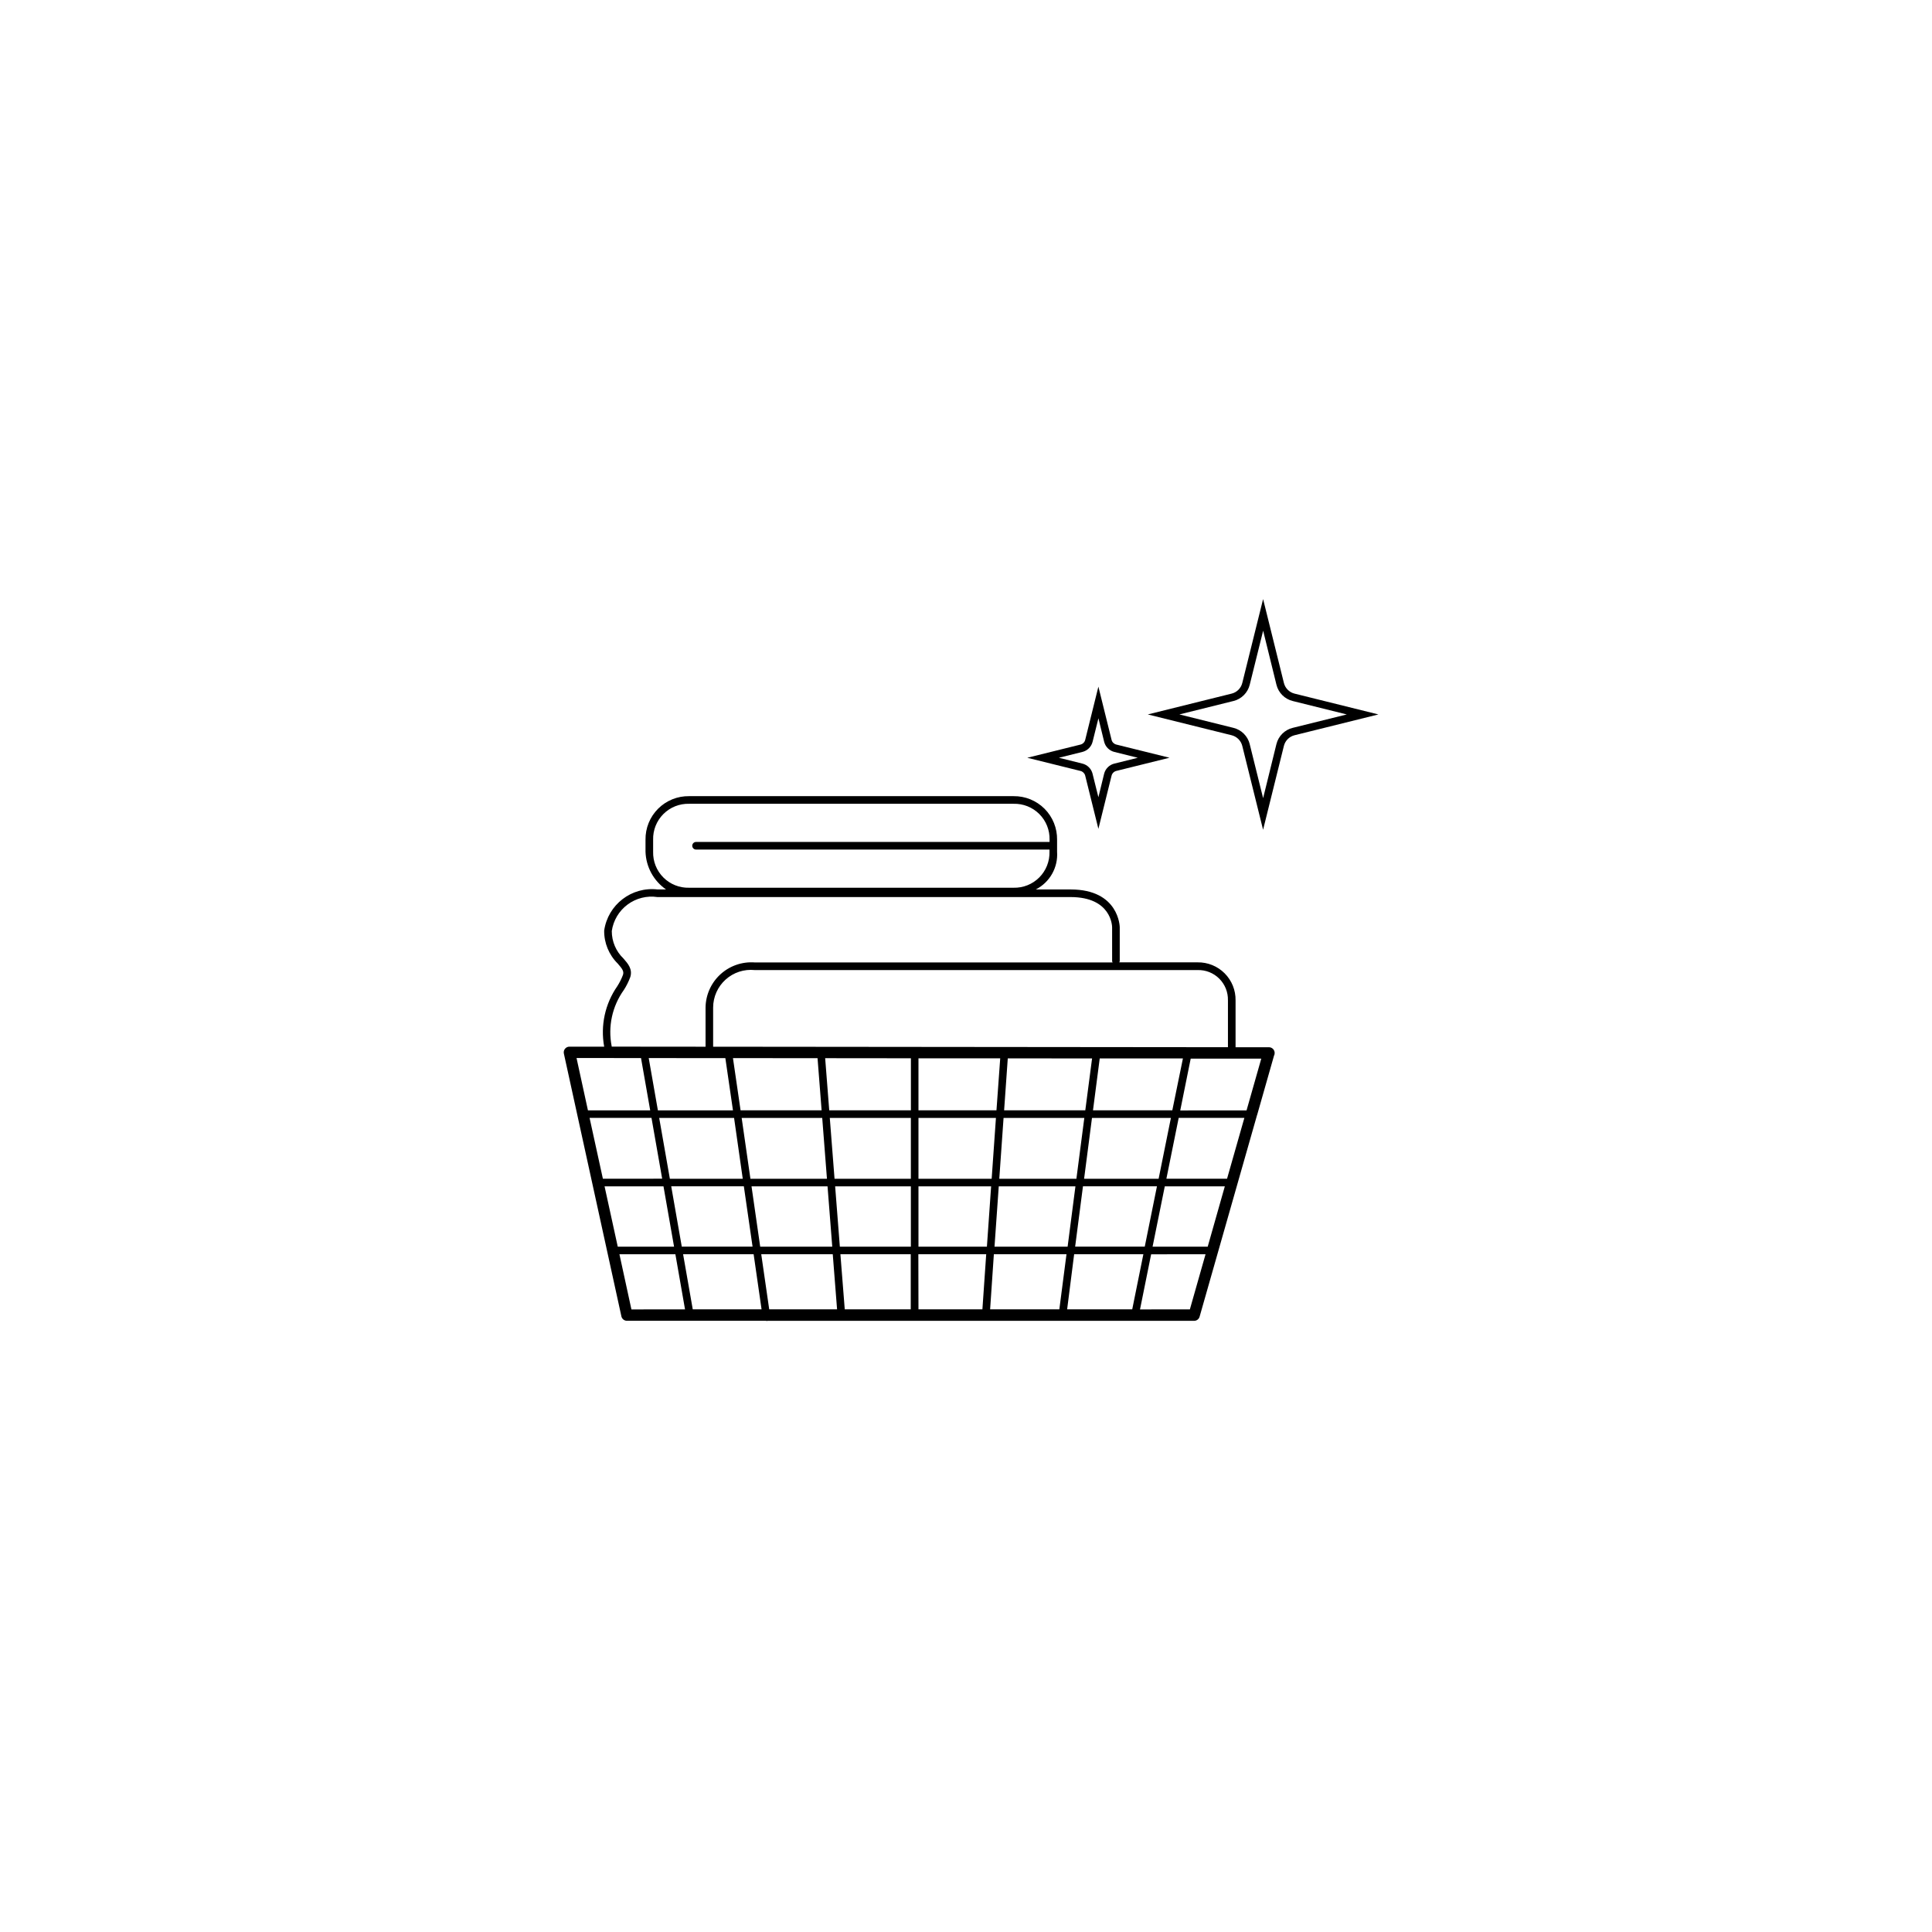 <?xml version="1.0" encoding="UTF-8"?>
<!-- Uploaded to: SVG Repo, www.svgrepo.com, Generator: SVG Repo Mixer Tools -->
<svg fill="#000000" width="800px" height="800px" version="1.1" viewBox="144 144 512 512" xmlns="http://www.w3.org/2000/svg">
 <g>
  <path d="m480.29 421.53h-8.852v-12.418c0.047-2.688-1-5.277-2.898-7.176-1.898-1.902-4.488-2.949-7.176-2.902h-20.754c0.039-0.105 0.133-0.191 0.133-0.316v-8.988c0-0.102-0.145-10.016-13.027-10.016h-9.215c3.715-1.898 5.934-5.836 5.637-10v-3.164c0.047-3.078-1.152-6.043-3.324-8.223-2.176-2.176-5.141-3.379-8.219-3.336h-85.965c-3.082-0.047-6.051 1.152-8.23 3.332-2.176 2.176-3.379 5.144-3.332 8.227v3.164c0.125 4.012 2.144 7.723 5.445 10.004h-2.223c-6.898-0.816-13.191 4.016-14.176 10.895-0.039 3.281 1.258 6.434 3.594 8.742 1.18 1.355 1.691 2.016 1.395 2.984v-0.004c-0.398 1.059-0.906 2.07-1.512 3.023-3.246 4.66-4.496 10.426-3.477 16.016h-9.203c-0.461 0-0.895 0.207-1.18 0.566-0.289 0.355-0.398 0.824-0.297 1.273l15.242 69.625h-0.004c0.156 0.691 0.77 1.184 1.477 1.184h36.879c0.047 0 0.074 0.047 0.121 0.047h0.141c0.023 0 0.035-0.031 0.059-0.035h113.11c0.672 0 1.266-0.449 1.449-1.098l15.227-53.438c0-0.074 0.082-0.125 0.082-0.203v-0.035l4.402-15.461v-0.004c0.121-0.219 0.184-0.469 0.18-0.723 0.008-0.406-0.148-0.797-0.43-1.086-0.285-0.293-0.672-0.457-1.078-0.457zm-10.871-12.418v12.41l-136.43-0.133v-10.383c0.008-2.824 1.207-5.516 3.305-7.406 2.098-1.895 4.898-2.809 7.707-2.523h117.39c2.144-0.059 4.223 0.77 5.738 2.289 1.52 1.523 2.344 3.598 2.285 5.746zm-0.238 47.266h-16.074l3.258-16.121h17.406zm-5.125 18h-14.609l3.234-15.98h15.91zm-159.84-15.98h15.617l2.801 15.98-14.922 0.004zm32.012-33.98 2.016 13.84h-19.895l-2.43-13.859zm51.176 33.98h19.254l-1.117 15.984h-18.137zm0-2.016v-16.121h20.531l-1.133 16.121zm21.277 2.016h20.32l-2.07 15.98-19.375 0.004zm0.141-2.016 1.133-16.121h21.402l-2.098 16.121zm24.566-16.121h20.914l-3.254 16.121h-19.75zm-1.773-2.016h-21.512l0.969-13.77 22.34 0.023zm-23.539 0h-20.672v-13.777h21.664zm-42.914 18.137-1.258-16.121h21.484v16.121zm20.227 2.016v15.98l-18.82 0.004-1.246-15.98zm-44.84-18.137h21.348l1.254 16.121-20.281 0.004zm0.289 16.121-19.316 0.004-2.828-16.121 19.844-0.004zm22.469 2.016 1.25 15.98-19.094 0.004-2.301-15.98zm0.449-20.152-1.078-13.816 22.723 0.023v13.789zm-3.098-13.816 1.078 13.816h-21.477l-2.016-13.836zm-41.176 31.938-15.711 0.004-3.527-16.121h16.41zm2.398 2.016h19.246l2.309 15.98-18.758 0.004zm21.84 17.996 2.102 14.609-18.234 0.004-2.559-14.609zm2.016 0h18.953l1.145 14.609-17.984 0.004zm20.98 0h18.641v14.609l-17.488 0.004zm20.656 0h17.984l-1.008 14.609-16.945 0.004zm20.012 0h19.246l-1.895 14.609-18.344 0.004zm21.277 0 18.344 0.004-2.953 14.609h-17.25zm0.266-2.016 2.07-15.98h19.609l-3.231 15.98zm25.75-36.125-21.023 0.004 1.785-13.742h22.047zm-137.59-68.523v-3.164c-0.07-2.551 0.914-5.019 2.719-6.824 1.805-1.805 4.277-2.785 6.828-2.715h85.965c2.551-0.07 5.019 0.91 6.828 2.715 1.805 1.805 2.789 4.273 2.719 6.824v0.574h-93.684c-0.555 0-1.008 0.449-1.008 1.008 0 0.555 0.453 1.008 1.008 1.008h93.664v0.574c0.07 2.551-0.91 5.016-2.711 6.82-1.801 1.805-4.266 2.789-6.816 2.723h-85.965c-2.555 0.07-5.023-0.91-6.828-2.715-1.809-1.805-2.789-4.277-2.719-6.828zm-7.769 36.652c0.699-1.082 1.277-2.242 1.723-3.453 0.629-2.09-0.609-3.527-1.809-4.887-1.988-1.902-3.109-4.535-3.102-7.289 0.402-2.801 1.902-5.328 4.172-7.016 2.269-1.691 5.121-2.41 7.918-1.992h109.49c10.816 0 11.012 7.672 11.012 8l0.004 9.008c0 0.125 0.09 0.211 0.133 0.316h-94.867c-3.336-0.242-6.621 0.902-9.086 3.164-2.465 2.266-3.883 5.441-3.926 8.789v10.383l-24.879-0.023c0-0.039 0.031-0.07 0-0.109v-0.004c-1.027-5.191 0.137-10.582 3.215-14.887zm4.559 18.031 2.434 13.859h-16.5l-3.023-13.875zm-5.719 51.996h14.828l2.555 14.609-14.207 0.004zm151.17 14.609-13.211 0.004 2.949-14.609 14.414-0.004zm15.02-52.73-17.57 0.004 2.769-13.723h18.703z"/>
  <path d="m487.08 327.82c-1.395-0.34-2.488-1.43-2.832-2.824l-5.512-22.23-5.516 22.219c-0.344 1.398-1.43 2.488-2.828 2.832l-22.219 5.516 22.215 5.512c1.395 0.348 2.481 1.434 2.828 2.828l5.516 22.223 5.512-22.219c0.344-1.395 1.434-2.488 2.832-2.832l22.215-5.512zm-0.504 9.07c-2.125 0.52-3.781 2.176-4.309 4.297l-3.527 14.332-3.559-14.34 0.004 0.004c-0.531-2.121-2.188-3.773-4.309-4.293l-14.324-3.559 14.328-3.559v0.004c2.125-0.527 3.781-2.184 4.309-4.305l3.559-14.332 3.527 14.34c0.527 2.117 2.184 3.773 4.305 4.297l14.328 3.559z"/>
  <path d="m431.59 349.55 3.496 14.105 3.492-14.105c0.156-0.613 0.633-1.09 1.246-1.246l14.105-3.496-14.105-3.496c-0.613-0.152-1.094-0.629-1.246-1.242l-3.492-14.105-3.496 14.105c-0.152 0.613-0.633 1.094-1.246 1.25l-14.105 3.496 14.105 3.496c0.609 0.148 1.09 0.625 1.246 1.238zm-0.762-6.277h0.004c1.34-0.328 2.391-1.375 2.719-2.715l1.543-6.203 1.512 6.203c0.328 1.34 1.375 2.391 2.719 2.715l6.203 1.543-6.207 1.543v-0.004c-1.344 0.328-2.391 1.375-2.723 2.719l-1.512 6.203-1.543-6.207 0.004-0.004c-0.332-1.34-1.379-2.383-2.723-2.711l-6.203-1.543z"/>
 </g>
</svg>